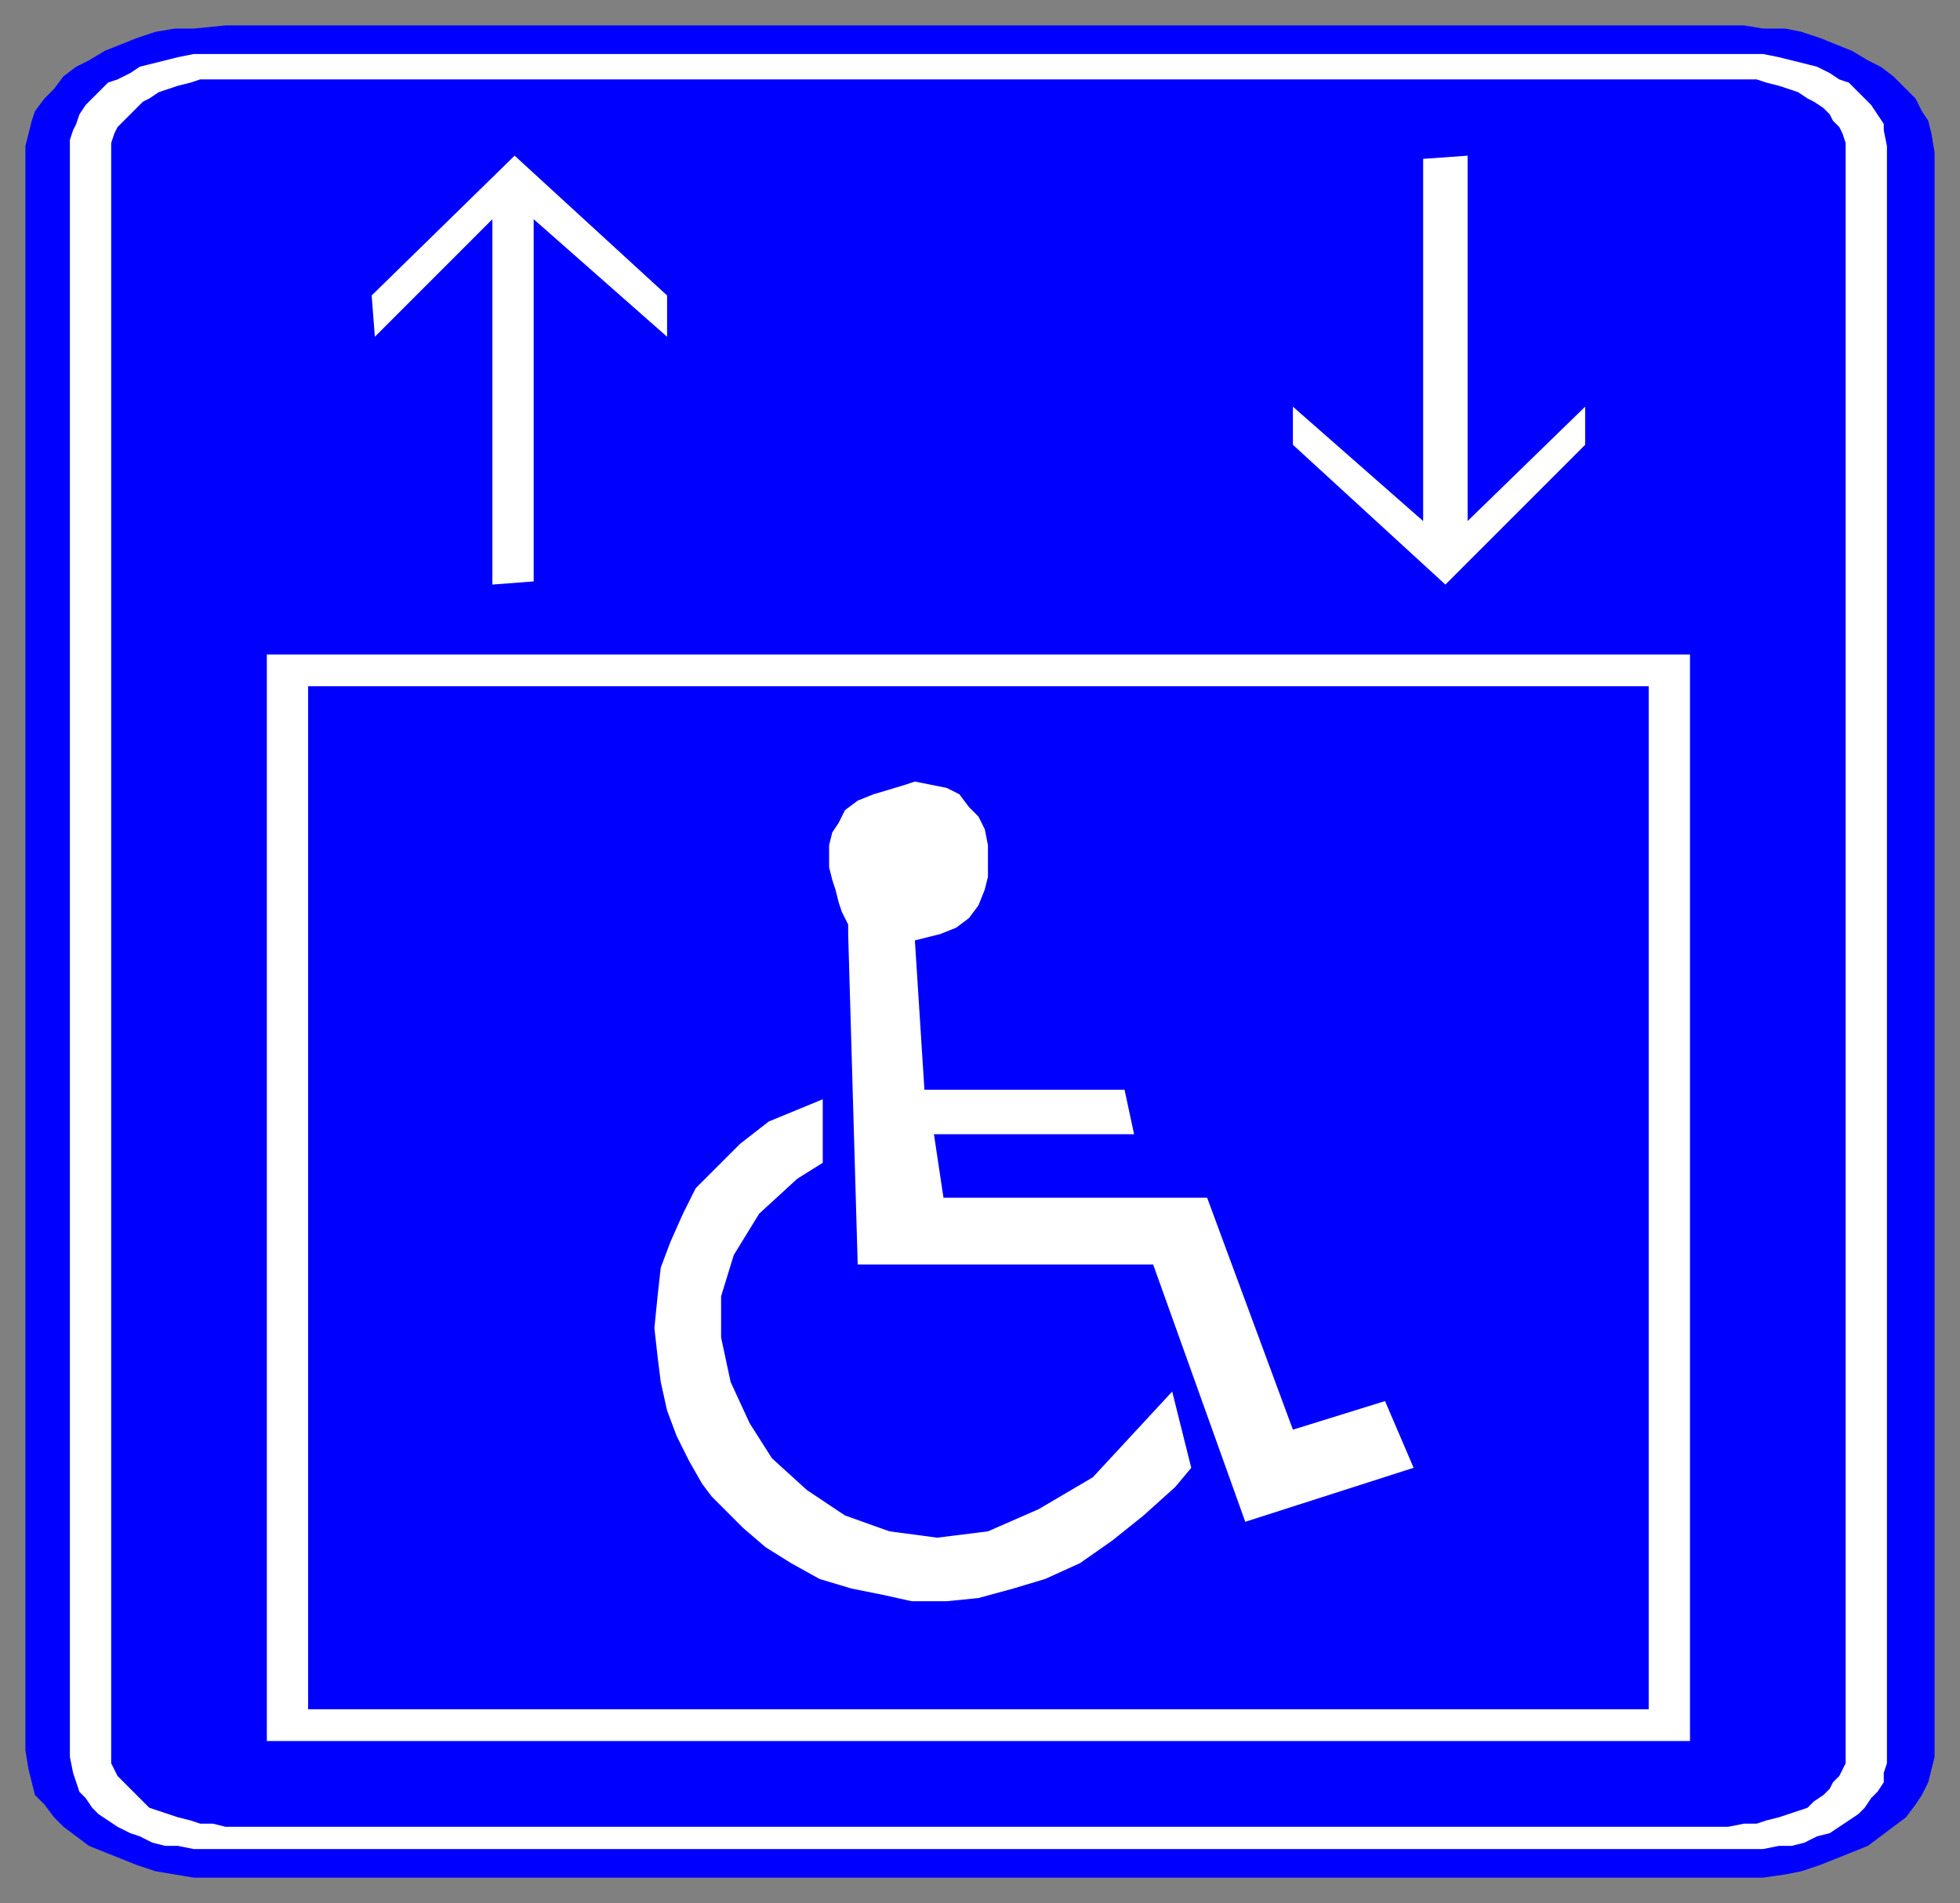 <svg xmlns="http://www.w3.org/2000/svg" fill-rule="evenodd" height="599" preserveAspectRatio="none" stroke-linecap="round" width="617"><rect width="100%" height="100%" fill="#808080" stroke="none"/><style>.brush0{fill:#fff}.brush1{fill:#00f}.pen1,.pen2{stroke:none}</style><path class="pen1 brush1" d="M8 551V46l1-4 1-4 1-3 3-4 3-3 3-4 4-3 4-2 5-3 5-2 5-2 6-2 6-1h6l10-1h478l6 1h7l5 1 6 2 5 2 5 2 5 3 4 2 4 3 4 4 3 3 2 4 2 3 1 4 1 6v505l-1 4-1 4-2 4-2 3-3 4-4 3-4 3-4 3-5 2-5 2-5 2-6 2-5 1-7 1H61l-6-1-6-1-6-2-5-2-5-2-5-2-4-3-4-3-3-3-3-4-3-3-1-4-1-4-1-6z"/><path class="pen2 brush0" d="M22 553V44l1-3 1-2 1-3 2-3 2-2 2-2 3-3 3-1 4-2 3-2 4-1 4-1 4-1 5-1h494l5 1 4 1 4 1 4 1 4 2 3 2 3 1 3 3 2 2 2 2 2 3 2 3v2l1 5v509l-1 3v3l-2 3-2 2-2 3-2 2-3 2-3 2-3 2-4 1-4 2-4 1h-4l-5 1H61l-5-1h-4l-4-1-4-2-3-1-4-2-3-2-3-2-2-2-2-3-2-2-1-3-1-3-1-5z"/><path class="pen1 brush1" d="M35 551V45l1-3 1-2 2-2 2-2 2-2 2-2 2-1 3-2 3-1 3-1 4-1 3-1h490l3 1 4 1 3 1 3 1 3 2 2 1 3 2 2 2 1 2 2 2 1 2 1 3v510l-1 2-1 2-2 2-1 2-2 2-3 2-2 2-3 1-3 1-3 1-4 1-3 1h-4l-5 1H71l-4-1h-4l-3-1-4-1-3-1-3-1-3-1-2-2-2-2-2-2-2-2-2-2-1-2-1-2v-4z"/><path class="pen2 brush0" d="M84 206h448v342H84V206z"/><path class="pen1 brush1" d="M97 216h422v322H97V216z"/><path class="pen2 brush0" d="m259 366-8 5-12 11-8 13-4 13v13l3 14 6 13 7 11 11 10 12 8 14 5 15 2 16-2 16-7 17-10 25-27 6 24-5 6-10 9-10 8-10 7-11 5-10 3-11 3-10 1h-11l-9-2-10-2-10-3-9-5-8-5-7-6-10-10-3-4-4-7-4-8-3-8-2-9-1-8-1-9 1-10 1-9 3-8 4-9 4-8 7-7 7-7 9-7 17-7v20z"/><path class="pen2 brush0" d="m270 398-3-104v-3l-1-2-1-2-1-3-1-4-1-3-1-4v-7l1-4 2-3 2-4 4-3 5-2 10-3 3-1 5 1 5 1 4 2 3 4 3 3 2 4 1 5v10l-1 4-2 5-3 4-4 3-5 2-8 2 3 47h63l3 14h-63l3 20h83l27 73 29-9 9 21-53 17-29-81h-93zM155 184V69l-37 37-1-13 45-44 48 44v13l-42-37v114l-13 1zM462 49v115l37-36v12l-44 44-48-44v-12l41 36V50l14-1z"/></svg>
